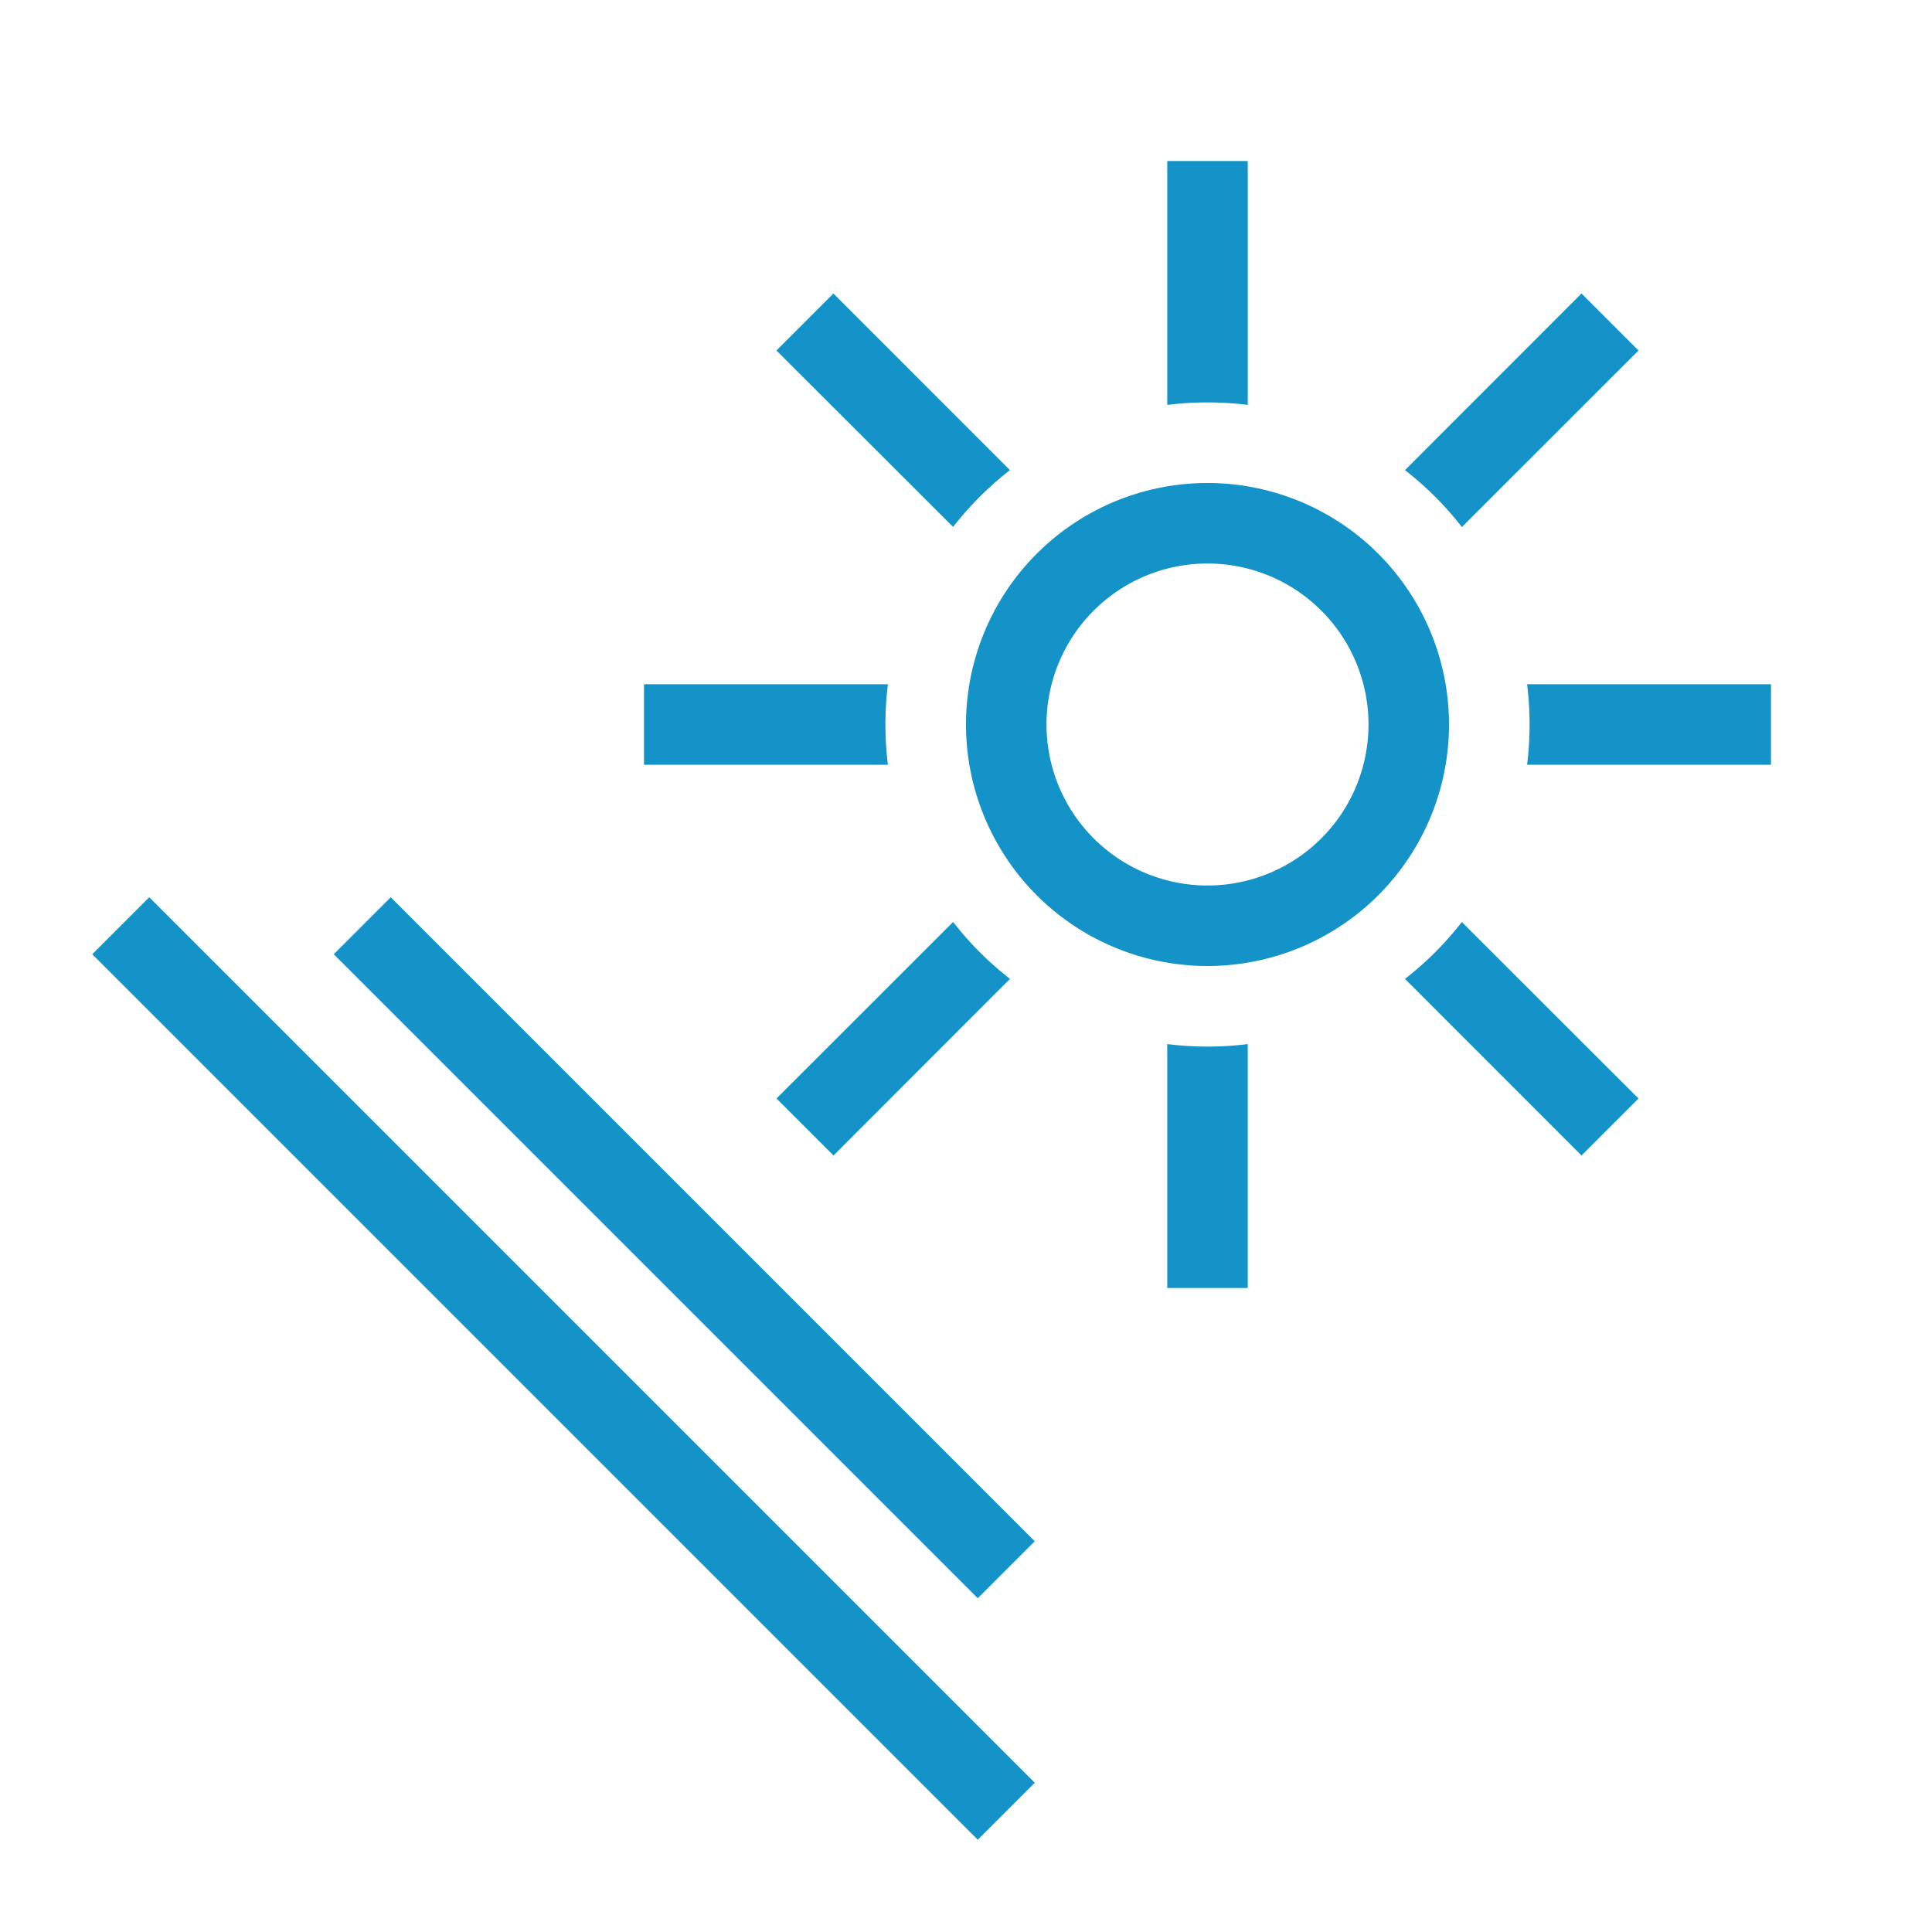 <?xml version="1.0" encoding="UTF-8"?> <svg xmlns="http://www.w3.org/2000/svg" width="24" height="24" viewBox="0 0 24 24"><path fill="#1493C8" fill-rule="nonzero" d="M17.453 5.84l2.193-2.194.708.708-2.194 2.193a4.024 4.024 0 0 0-.707-.707zm1.516 2.66H22v1h-3.03a4.04 4.04 0 0 0 0-1zm-.81 2.953l2.195 2.193-.708.708-2.193-2.194c.264-.205.502-.443.707-.707zM15.5 12.969V16h-1v-3.03a4.04 4.04 0 0 0 1 0zm-2.953-.81l-2.193 2.195-.708-.708 2.194-2.193c.205.264.443.502.707.707zM11.031 9.5H8v-1h3.03a4.04 4.04 0 0 0 0 1zm.81-2.953L9.645 4.354l.708-.708 2.193 2.194a4.024 4.024 0 0 0-.707.707zM14.5 5.031V2h1v3.03a4.04 4.04 0 0 0-1 0zM15 12a3 3 0 1 1 0-6 3 3 0 0 1 0 6zm0-1a2 2 0 1 0 0-4 2 2 0 0 0 0 4zm-13.854.854l.708-.708 11 11-.708.708-11-11zm3.708-.708l8 8-.708.708-8-8 .708-.708z"></path></svg> 